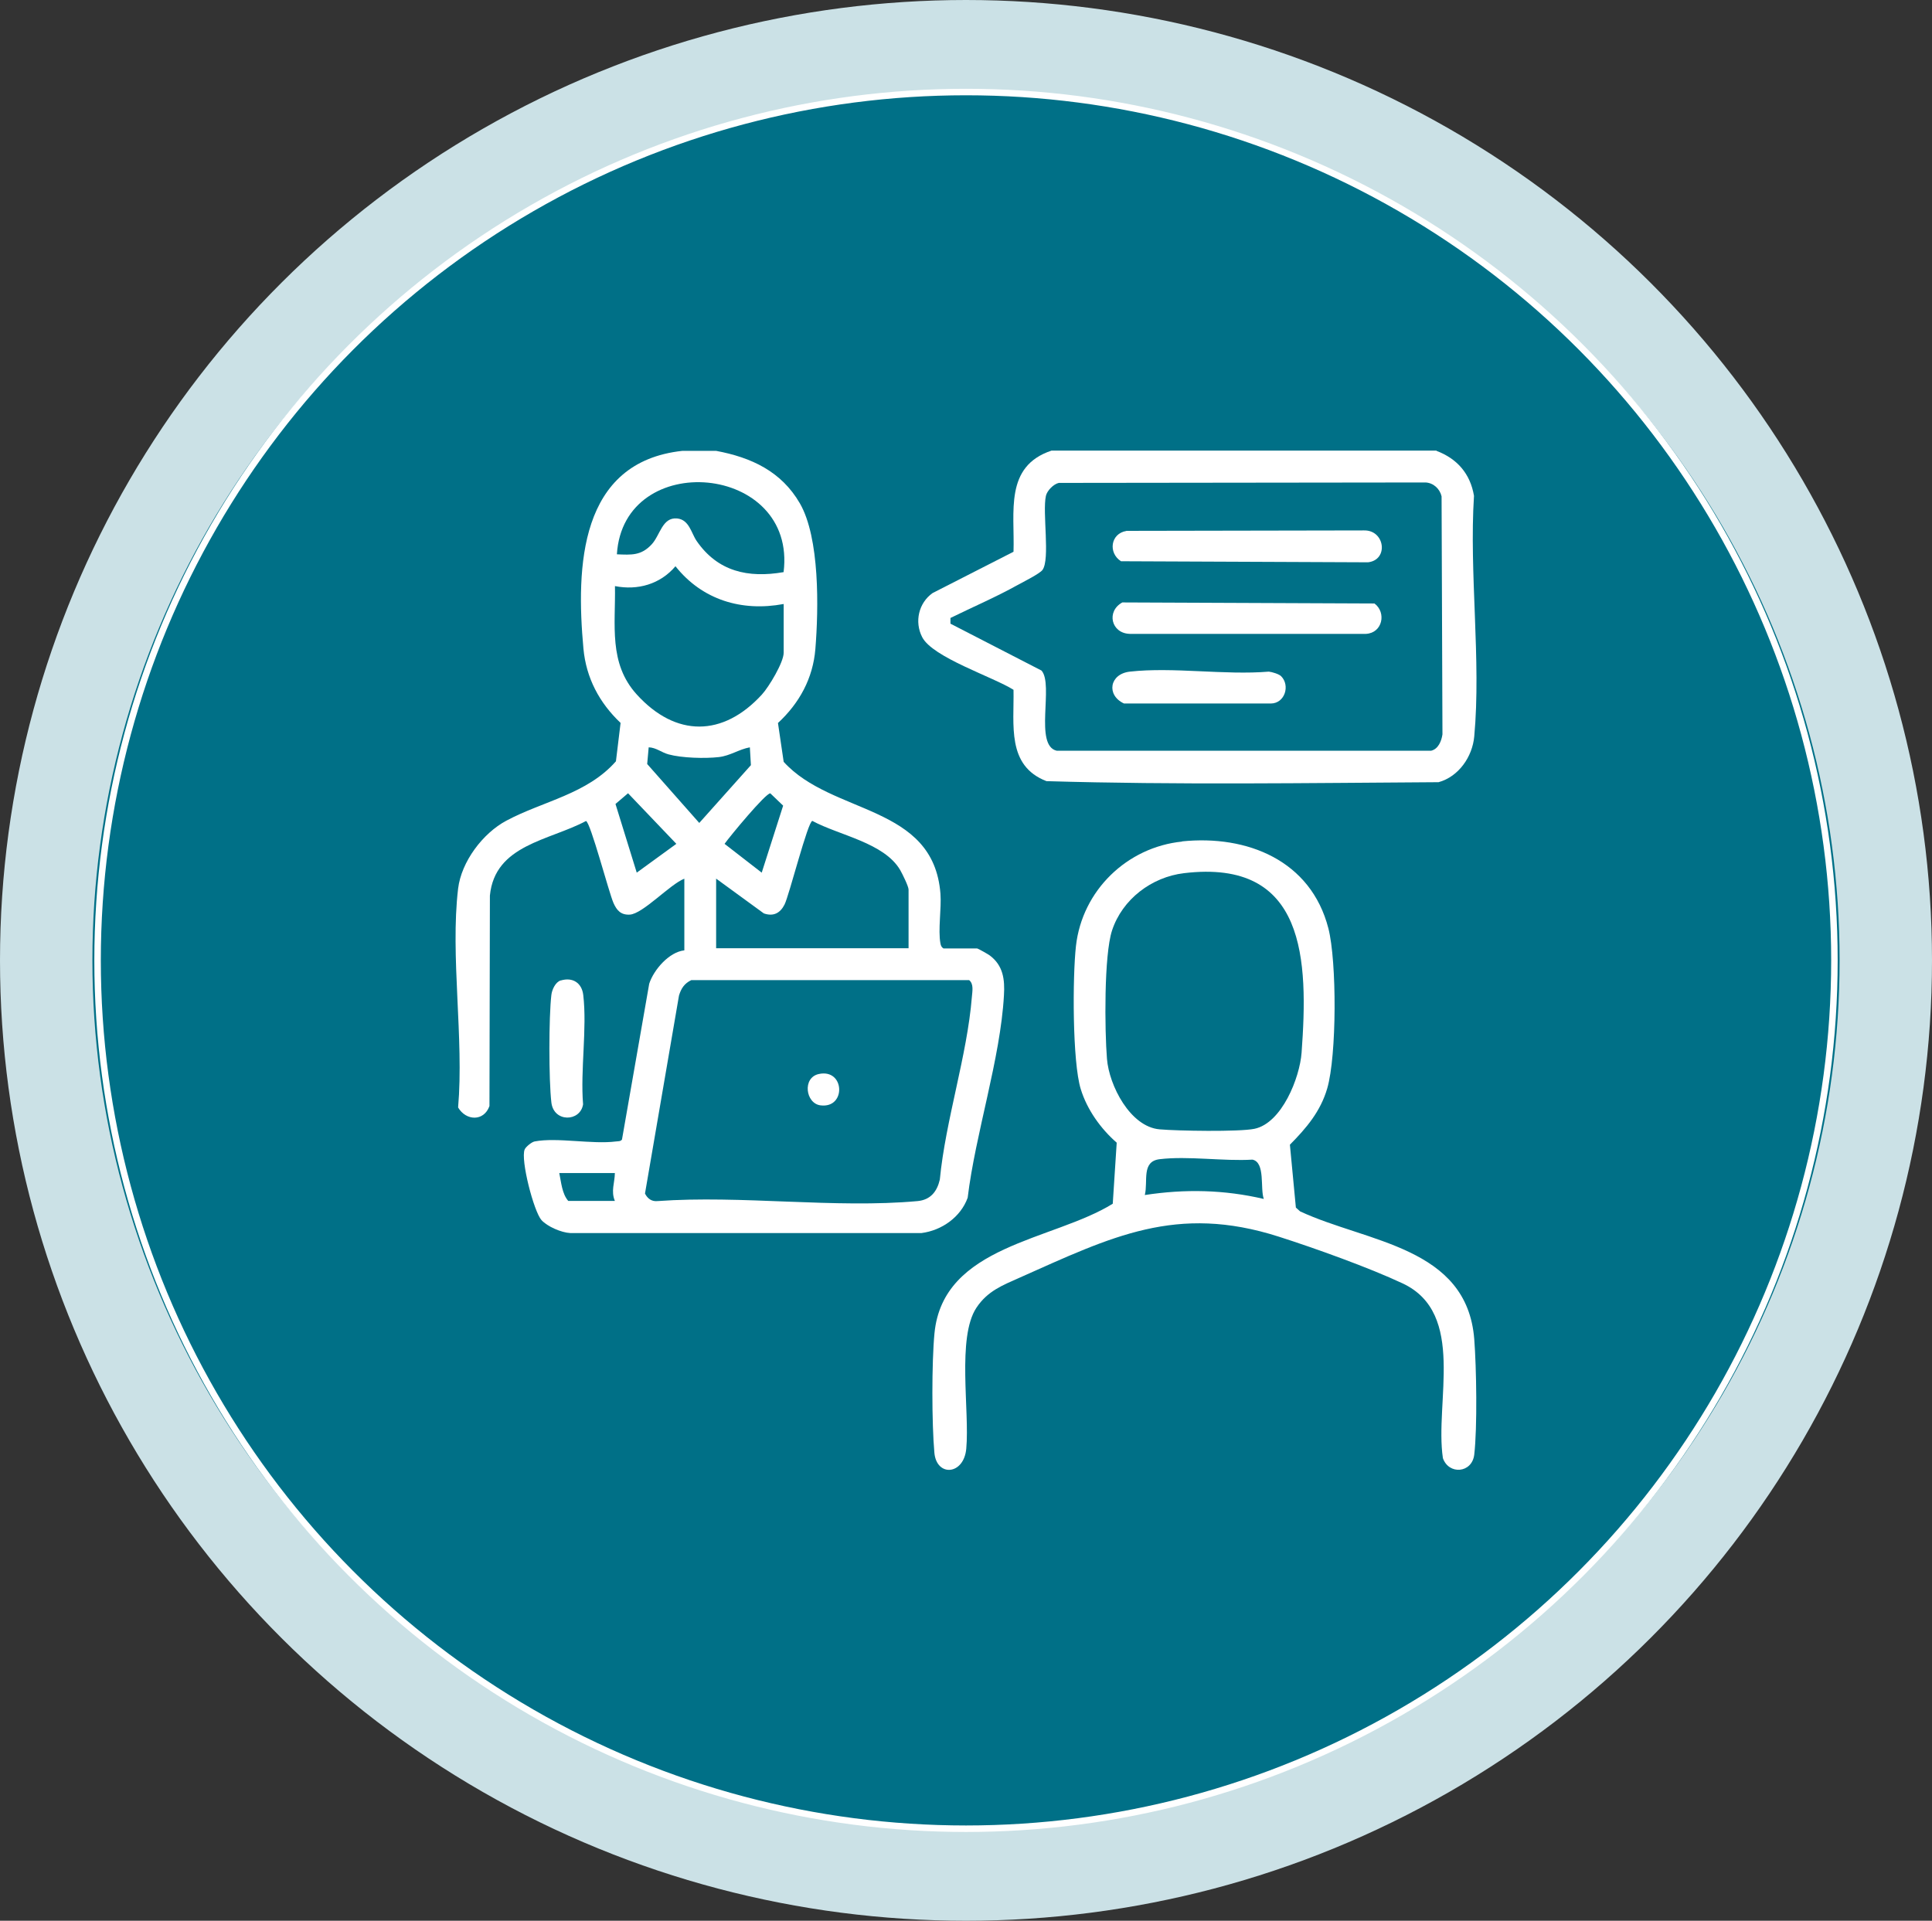 <?xml version="1.0" encoding="UTF-8"?><svg id="Capa_2" xmlns="http://www.w3.org/2000/svg" viewBox="0 0 219.98 218.72"><rect x="0" y="0" width="219.98" height="218.72" fill="#333333" stroke="none"/><defs><style>.cls-1{fill:none;stroke:#fff;stroke-width:.74px;}.cls-1,.cls-2{stroke-miterlimit:10;}.cls-3{fill:#fff;}.cls-2{fill:#007087;stroke:#cbe1e6;stroke-width:10.52px;}</style></defs><g id="Txt"><ellipse class="cls-2" cx="109.99" cy="109.36" rx="104.73" ry="104.1"/><circle class="cls-1" cx="109.99" cy="109.36" r="98.88"/><path class="cls-3" d="M81.54,51.34c4,.75,7.42,2.33,9.53,5.97,2.28,3.94,2.14,11.99,1.77,16.58-.27,3.36-1.83,6.19-4.26,8.44l.65,4.42c5.51,6.08,17.05,4.81,17.85,15.01.13,1.7-.29,4.13,0,5.67.05.25.11.42.34.57h3.84c.08,0,1.29.68,1.45.81,1.52,1.15,1.71,2.73,1.6,4.53-.4,7.23-3.25,15.75-4.13,23.05-.8,2.21-2.95,3.72-5.25,4.02h-40.01c-1-.05-2.61-.74-3.27-1.48-.87-.98-2.4-6.87-1.91-8.04.12-.29.78-.84,1.13-.91,2.55-.49,6.55.35,9.27,0,.24-.03.52.01.68-.22l3.1-17.74c.51-1.59,2.27-3.62,4-3.8v-8.16c-1.61.61-4.73,4.02-6.22,4.09-1,.05-1.47-.47-1.85-1.33-.53-1.2-2.62-9.21-3.13-9.33-4.19,2.24-10.37,2.69-10.94,8.49l-.05,23.97c-.64,1.78-2.67,1.69-3.57.16.68-7.84-.91-17.28,0-24.92.37-3.07,2.81-6.31,5.5-7.74,4.15-2.22,9.19-3.02,12.47-6.76l.53-4.37c-2.41-2.28-3.92-5.11-4.23-8.46-.85-9.3-.49-21.25,11.27-22.52h3.84ZM89.22,65.16c1.56-12.41-18.24-14.11-18.98-2.04,1.67.07,2.76.16,3.96-1.13.97-1.04,1.2-3.12,2.91-2.95,1.37.14,1.6,1.68,2.21,2.56,2.4,3.48,5.85,4.25,9.9,3.55ZM89.22,68.78c-4.78.89-9.27-.47-12.31-4.3-1.74,2.05-4.3,2.77-6.89,2.26.08,4.43-.75,8.79,2.49,12.35,4.44,4.88,9.81,4.84,14.24,0,.79-.86,2.48-3.66,2.48-4.76v-5.55ZM85.38,85.1c-1.23.22-2.23.96-3.53,1.11-1.58.18-4.21.11-5.74-.31-.8-.22-1.42-.78-2.25-.8l-.17,1.9,5.93,6.71,5.88-6.58-.12-2.03ZM72.5,99.37l4.51-3.28-5.5-5.76-1.43,1.22,2.42,7.82ZM86.73,99.37l2.44-7.63-1.46-1.4c-.52-.05-4.64,4.94-5.21,5.75l4.23,3.28ZM103.45,107.98v-6.68c0-.37-.71-1.8-.95-2.22-1.82-3.12-6.97-3.96-10-5.6-.5-.02-2.64,8.47-3.17,9.52-.5.99-1.28,1.39-2.36,1.01l-5.43-3.96v7.93h21.92ZM78.71,111.61c-.78.37-1.16.95-1.4,1.76l-3.87,22.54c.28.57.76.93,1.42.86,9.53-.69,20.23.86,29.62,0,1.46-.14,2.21-1.07,2.53-2.45.65-6.76,3.12-14.14,3.65-20.81.05-.63.23-1.46-.31-1.9h-31.63ZM70.01,133.58h-6.33c.22,1.05.31,2.35,1.02,3.17h5.31c-.47-1.12-.02-2.04,0-3.17Z"/><path class="cls-3" d="M163.56,51.34c2.36.89,3.85,2.61,4.27,5.12-.56,8.81.83,18.72.03,27.4-.21,2.32-1.78,4.58-4.06,5.21-14.86.09-29.82.32-44.65-.12-4.55-1.76-3.67-6.41-3.75-10.4-2.32-1.47-9.21-3.68-10.4-6-.9-1.75-.4-3.9,1.19-5.02l9.21-4.7c.15-4.55-1.06-9.72,4.33-11.52h43.83ZM108.22,71.02l10.37,5.34c1.42,1.61-.88,8.55,1.74,9.13h42.61c.83-.19,1.19-1.11,1.3-1.87l-.1-27.1c-.2-.86-.92-1.53-1.82-1.58l-41.76.05c-.6.13-1.33.87-1.47,1.47-.42,1.88.5,7.22-.39,8.44-.3.42-2.2,1.37-2.82,1.71-2.47,1.38-5.12,2.51-7.66,3.76v.63Z"/><path class="cls-3" d="M134.59,95.81c7.41-.76,14.67,2.17,16.66,9.9.97,3.78.96,14.49-.13,18.23-.77,2.63-2.37,4.51-4.25,6.41l.68,7.16.48.43c7.61,3.55,19,4,19.83,14.55.25,3.2.36,10.06,0,13.15-.25,2.12-2.9,2.33-3.57.4-.95-6.38,2.69-16.47-4.57-19.89-3.83-1.8-10.02-4.02-14.12-5.33-11.65-3.73-19.03.01-29.48,4.66-1.97.88-3.67,1.52-4.94,3.43-2.25,3.39-.76,11.76-1.16,16.06-.28,3.02-3.38,3.22-3.63.46-.3-3.35-.31-10.26.01-13.6.97-10.07,13.48-10.53,20.3-14.76l.45-6.95c-1.83-1.6-3.37-3.76-4.09-6.09-.97-3.11-.94-12.87-.55-16.31.71-6.32,5.81-11.25,12.09-11.89ZM134.81,99.43c-3.69.44-7.02,2.97-8.19,6.52-.93,2.83-.84,11.4-.58,14.61.24,3.05,2.65,7.75,5.99,8.04,2.02.18,9.04.3,10.8-.06,3.13-.65,5.16-5.82,5.37-8.66.77-10.52.54-22.12-13.39-20.45ZM143.9,136.53c-.44-1.18.2-4.16-1.29-4.48-3.32.2-7.33-.44-10.57-.05-2.11.25-1.3,2.52-1.69,4.08,4.58-.7,9.04-.61,13.56.45Z"/><path class="cls-3" d="M63.85,111.65c1.36-.41,2.4.28,2.56,1.65.45,3.83-.34,8.53-.02,12.45-.31,2.01-3.34,2.09-3.61-.21-.3-2.55-.3-9.7,0-12.25.07-.59.46-1.46,1.07-1.65Z"/><path class="cls-3" d="M93.23,122.3c2.97-.65,3.15,3.94.2,3.57-1.71-.21-2.1-3.16-.2-3.57Z"/><path class="cls-3" d="M128.25,60.45l27.06-.05c2.38-.05,2.83,3.35.46,3.63l-28.13-.12c-1.49-.95-1.19-3.16.61-3.45Z"/><path class="cls-3" d="M127.79,68.6l28.71.12c1.38,1.03.92,3.35-.96,3.46h-26.89c-2.14-.05-2.71-2.57-.86-3.58Z"/><path class="cls-3" d="M145.87,77c1.05,1.05.43,3.1-1.17,3.11h-16.72c-2.04-.95-1.66-3.37.67-3.63,4.92-.55,10.8.42,15.82,0,.37.04,1.15.27,1.4.52Z"/></g></svg>